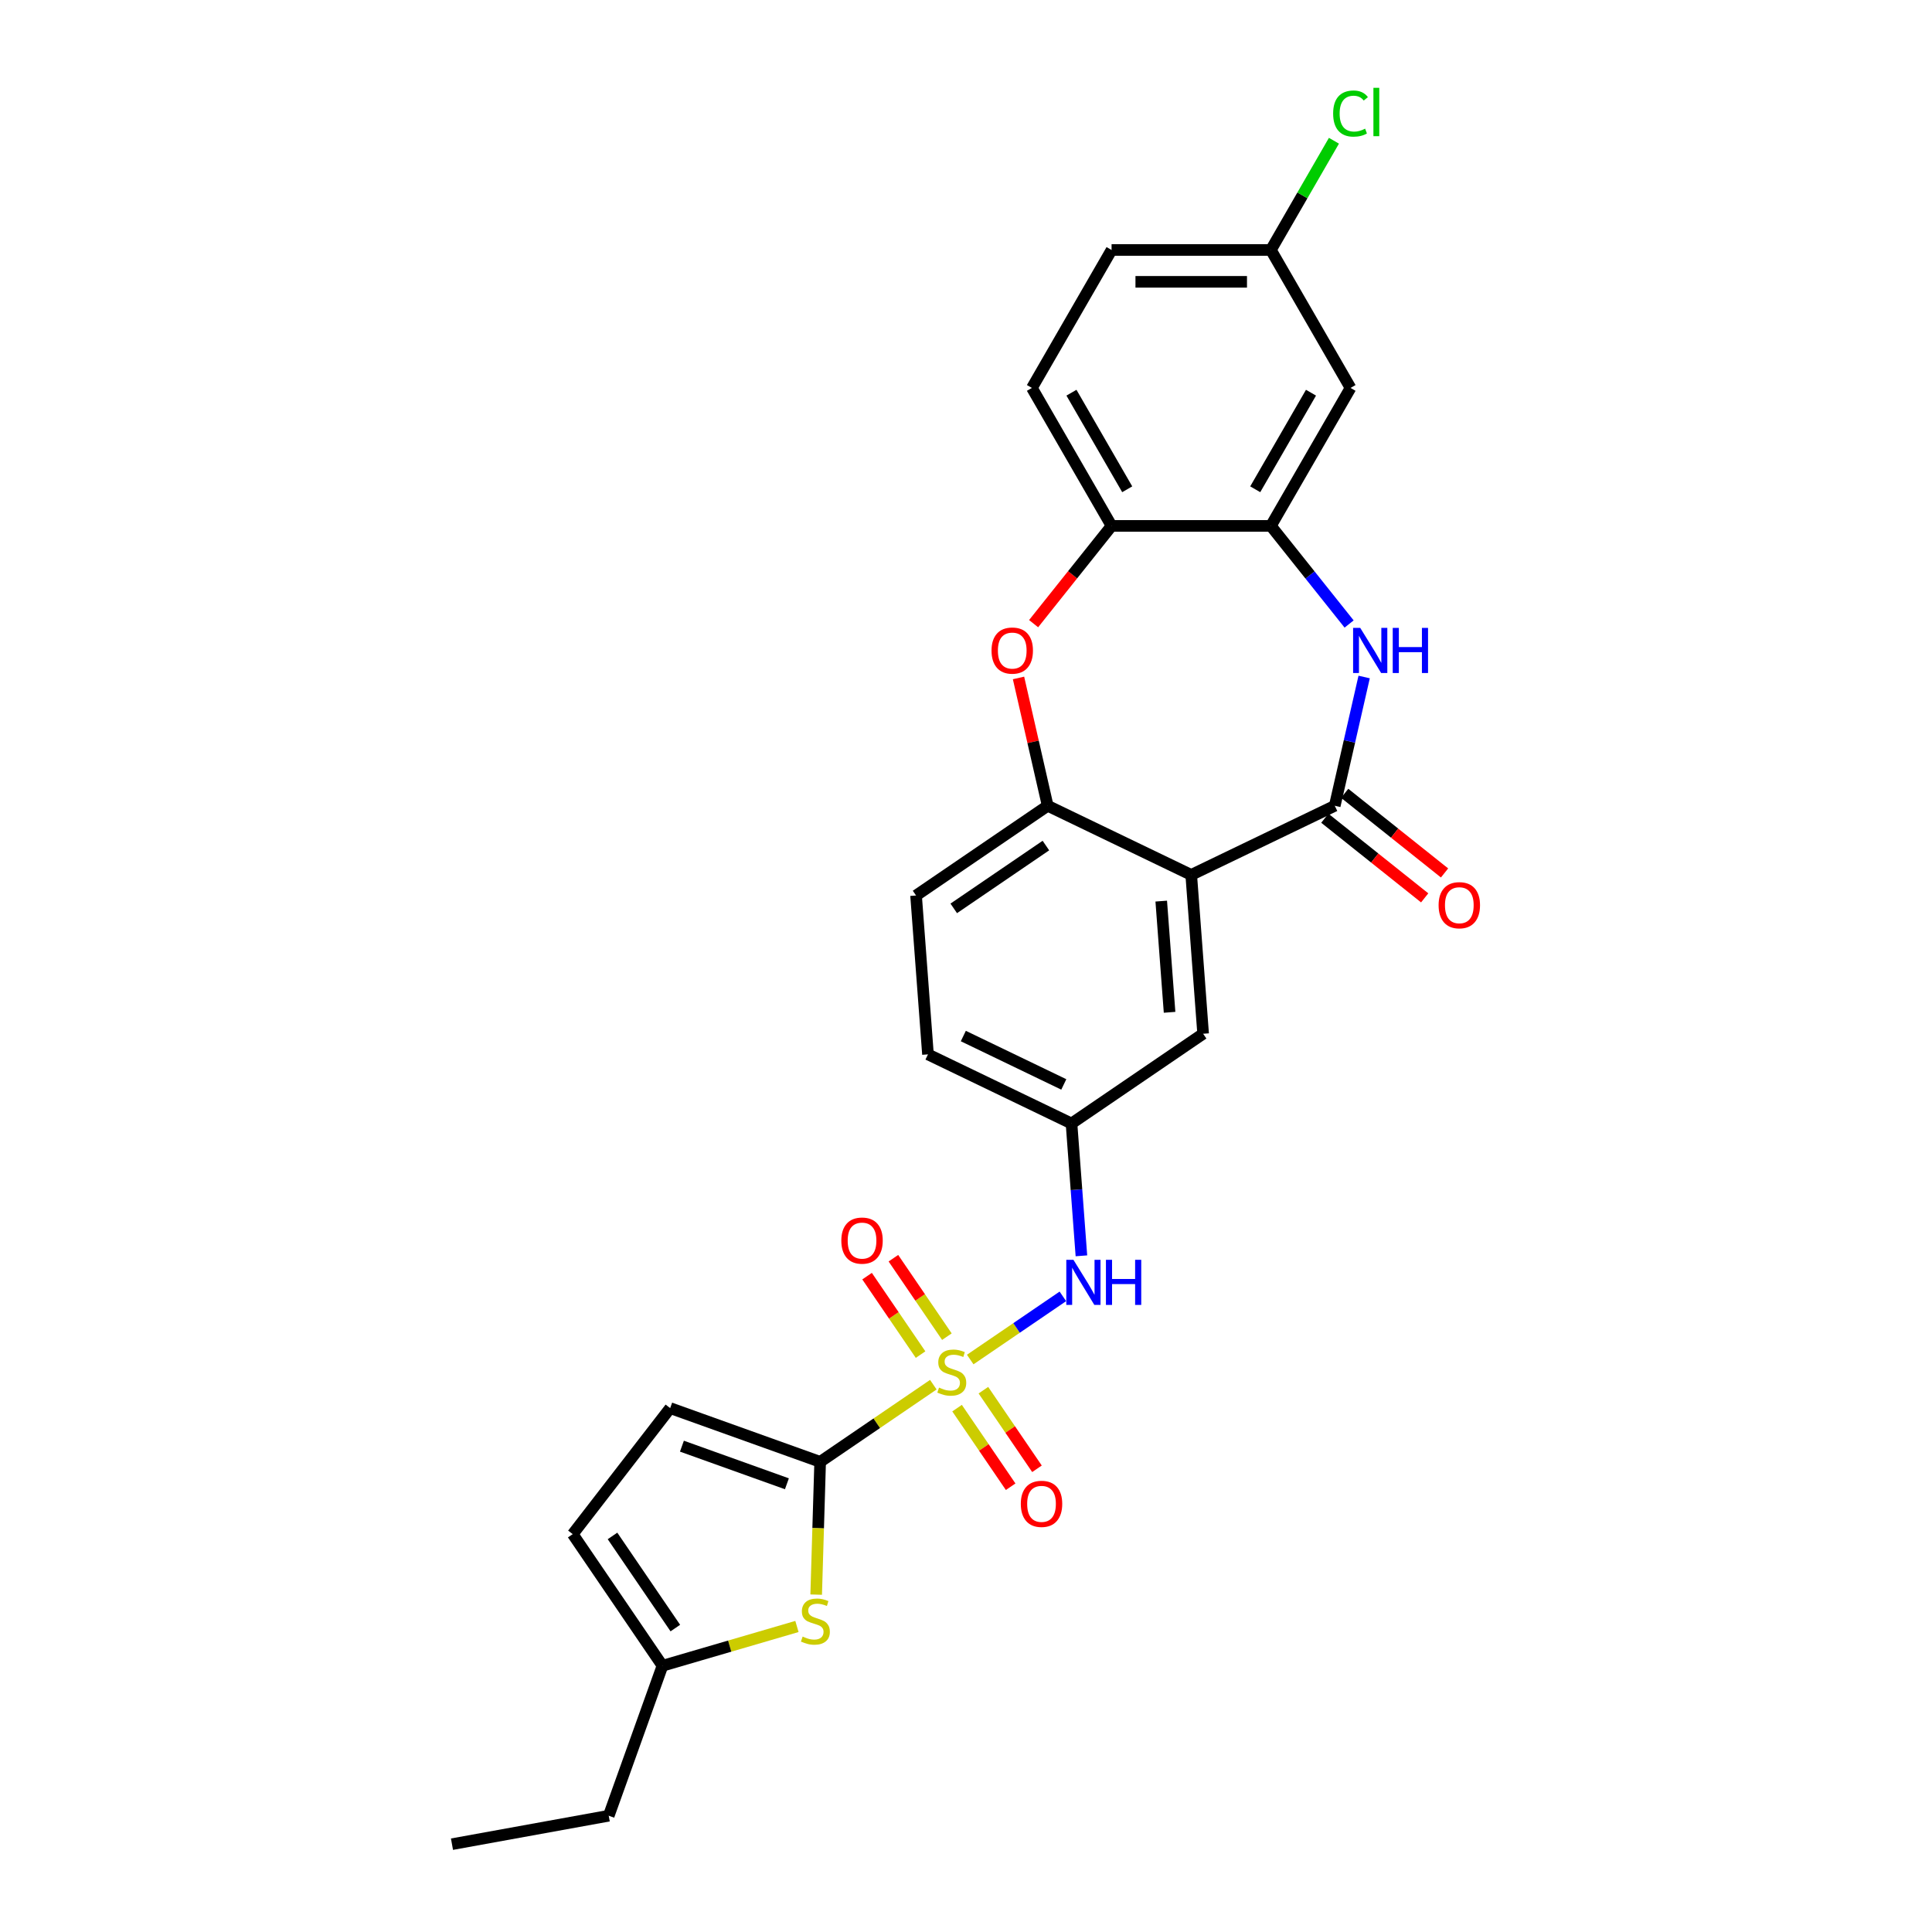 <?xml version='1.0' encoding='iso-8859-1'?>
<svg version='1.1' baseProfile='full'
              xmlns='http://www.w3.org/2000/svg'
                      xmlns:rdkit='http://www.rdkit.org/xml'
                      xmlns:xlink='http://www.w3.org/1999/xlink'
                  xml:space='preserve'
width='1000px' height='1000px' viewBox='0 0 1000 1000'>
<!-- END OF HEADER -->
<rect style='opacity:1.0;fill:#FFFFFF;stroke:none' width='1000' height='1000' x='0' y='0'> </rect>
<path class='bond-0' d='M 483.091,716.711 L 453.8,736.681' style='fill:none;fill-rule:evenodd;stroke:#CCCC00;stroke-width:6px;stroke-linecap:butt;stroke-linejoin:miter;stroke-opacity:1' />
<path class='bond-0' d='M 453.8,736.681 L 424.509,756.651' style='fill:none;fill-rule:evenodd;stroke:#000000;stroke-width:6px;stroke-linecap:butt;stroke-linejoin:miter;stroke-opacity:1' />
<path class='bond-8' d='M 502.188,703.69 L 526.165,687.343' style='fill:none;fill-rule:evenodd;stroke:#CCCC00;stroke-width:6px;stroke-linecap:butt;stroke-linejoin:miter;stroke-opacity:1' />
<path class='bond-8' d='M 526.165,687.343 L 550.141,670.996' style='fill:none;fill-rule:evenodd;stroke:#0000FF;stroke-width:6px;stroke-linecap:butt;stroke-linejoin:miter;stroke-opacity:1' />
<path class='bond-12' d='M 490.109,691.851 L 476.266,671.547' style='fill:none;fill-rule:evenodd;stroke:#CCCC00;stroke-width:6px;stroke-linecap:butt;stroke-linejoin:miter;stroke-opacity:1' />
<path class='bond-12' d='M 476.266,671.547 L 462.423,651.243' style='fill:none;fill-rule:evenodd;stroke:#FF0000;stroke-width:6px;stroke-linecap:butt;stroke-linejoin:miter;stroke-opacity:1' />
<path class='bond-12' d='M 476.483,701.141 L 462.64,680.837' style='fill:none;fill-rule:evenodd;stroke:#CCCC00;stroke-width:6px;stroke-linecap:butt;stroke-linejoin:miter;stroke-opacity:1' />
<path class='bond-12' d='M 462.64,680.837 L 448.796,660.533' style='fill:none;fill-rule:evenodd;stroke:#FF0000;stroke-width:6px;stroke-linecap:butt;stroke-linejoin:miter;stroke-opacity:1' />
<path class='bond-13' d='M 495.375,728.851 L 509.242,749.191' style='fill:none;fill-rule:evenodd;stroke:#CCCC00;stroke-width:6px;stroke-linecap:butt;stroke-linejoin:miter;stroke-opacity:1' />
<path class='bond-13' d='M 509.242,749.191 L 523.11,769.53' style='fill:none;fill-rule:evenodd;stroke:#FF0000;stroke-width:6px;stroke-linecap:butt;stroke-linejoin:miter;stroke-opacity:1' />
<path class='bond-13' d='M 509.001,719.561 L 522.869,739.9' style='fill:none;fill-rule:evenodd;stroke:#CCCC00;stroke-width:6px;stroke-linecap:butt;stroke-linejoin:miter;stroke-opacity:1' />
<path class='bond-13' d='M 522.869,739.9 L 536.736,760.24' style='fill:none;fill-rule:evenodd;stroke:#FF0000;stroke-width:6px;stroke-linecap:butt;stroke-linejoin:miter;stroke-opacity:1' />
<path class='bond-4' d='M 424.509,756.651 L 423.481,791.01' style='fill:none;fill-rule:evenodd;stroke:#000000;stroke-width:6px;stroke-linecap:butt;stroke-linejoin:miter;stroke-opacity:1' />
<path class='bond-4' d='M 423.481,791.01 L 422.452,825.368' style='fill:none;fill-rule:evenodd;stroke:#CCCC00;stroke-width:6px;stroke-linecap:butt;stroke-linejoin:miter;stroke-opacity:1' />
<path class='bond-9' d='M 424.509,756.651 L 346.883,728.835' style='fill:none;fill-rule:evenodd;stroke:#000000;stroke-width:6px;stroke-linecap:butt;stroke-linejoin:miter;stroke-opacity:1' />
<path class='bond-9' d='M 407.302,768.004 L 352.964,748.533' style='fill:none;fill-rule:evenodd;stroke:#000000;stroke-width:6px;stroke-linecap:butt;stroke-linejoin:miter;stroke-opacity:1' />
<path class='bond-1' d='M 690.869,417.066 L 616.576,452.843' style='fill:none;fill-rule:evenodd;stroke:#000000;stroke-width:6px;stroke-linecap:butt;stroke-linejoin:miter;stroke-opacity:1' />
<path class='bond-3' d='M 690.869,417.066 L 698.475,383.739' style='fill:none;fill-rule:evenodd;stroke:#000000;stroke-width:6px;stroke-linecap:butt;stroke-linejoin:miter;stroke-opacity:1' />
<path class='bond-3' d='M 698.475,383.739 L 706.082,350.412' style='fill:none;fill-rule:evenodd;stroke:#0000FF;stroke-width:6px;stroke-linecap:butt;stroke-linejoin:miter;stroke-opacity:1' />
<path class='bond-18' d='M 685.728,423.512 L 711.571,444.122' style='fill:none;fill-rule:evenodd;stroke:#000000;stroke-width:6px;stroke-linecap:butt;stroke-linejoin:miter;stroke-opacity:1' />
<path class='bond-18' d='M 711.571,444.122 L 737.415,464.732' style='fill:none;fill-rule:evenodd;stroke:#FF0000;stroke-width:6px;stroke-linecap:butt;stroke-linejoin:miter;stroke-opacity:1' />
<path class='bond-18' d='M 696.01,410.619 L 721.854,431.229' style='fill:none;fill-rule:evenodd;stroke:#000000;stroke-width:6px;stroke-linecap:butt;stroke-linejoin:miter;stroke-opacity:1' />
<path class='bond-18' d='M 721.854,431.229 L 747.698,451.838' style='fill:none;fill-rule:evenodd;stroke:#FF0000;stroke-width:6px;stroke-linecap:butt;stroke-linejoin:miter;stroke-opacity:1' />
<path class='bond-2' d='M 616.576,452.843 L 622.738,535.071' style='fill:none;fill-rule:evenodd;stroke:#000000;stroke-width:6px;stroke-linecap:butt;stroke-linejoin:miter;stroke-opacity:1' />
<path class='bond-2' d='M 601.055,466.41 L 605.368,523.969' style='fill:none;fill-rule:evenodd;stroke:#000000;stroke-width:6px;stroke-linecap:butt;stroke-linejoin:miter;stroke-opacity:1' />
<path class='bond-28' d='M 616.576,452.843 L 542.283,417.066' style='fill:none;fill-rule:evenodd;stroke:#000000;stroke-width:6px;stroke-linecap:butt;stroke-linejoin:miter;stroke-opacity:1' />
<path class='bond-7' d='M 698.3,322.984 L 678.053,297.595' style='fill:none;fill-rule:evenodd;stroke:#0000FF;stroke-width:6px;stroke-linecap:butt;stroke-linejoin:miter;stroke-opacity:1' />
<path class='bond-7' d='M 678.053,297.595 L 657.805,272.206' style='fill:none;fill-rule:evenodd;stroke:#000000;stroke-width:6px;stroke-linecap:butt;stroke-linejoin:miter;stroke-opacity:1' />
<path class='bond-11' d='M 412.493,841.862 L 377.693,852.029' style='fill:none;fill-rule:evenodd;stroke:#CCCC00;stroke-width:6px;stroke-linecap:butt;stroke-linejoin:miter;stroke-opacity:1' />
<path class='bond-11' d='M 377.693,852.029 L 342.892,862.196' style='fill:none;fill-rule:evenodd;stroke:#000000;stroke-width:6px;stroke-linecap:butt;stroke-linejoin:miter;stroke-opacity:1' />
<path class='bond-5' d='M 527.183,350.907 L 534.733,383.986' style='fill:none;fill-rule:evenodd;stroke:#FF0000;stroke-width:6px;stroke-linecap:butt;stroke-linejoin:miter;stroke-opacity:1' />
<path class='bond-5' d='M 534.733,383.986 L 542.283,417.066' style='fill:none;fill-rule:evenodd;stroke:#000000;stroke-width:6px;stroke-linecap:butt;stroke-linejoin:miter;stroke-opacity:1' />
<path class='bond-10' d='M 534.995,322.805 L 555.171,297.505' style='fill:none;fill-rule:evenodd;stroke:#FF0000;stroke-width:6px;stroke-linecap:butt;stroke-linejoin:miter;stroke-opacity:1' />
<path class='bond-10' d='M 555.171,297.505 L 575.347,272.206' style='fill:none;fill-rule:evenodd;stroke:#000000;stroke-width:6px;stroke-linecap:butt;stroke-linejoin:miter;stroke-opacity:1' />
<path class='bond-6' d='M 542.283,417.066 L 474.153,463.516' style='fill:none;fill-rule:evenodd;stroke:#000000;stroke-width:6px;stroke-linecap:butt;stroke-linejoin:miter;stroke-opacity:1' />
<path class='bond-6' d='M 541.354,437.659 L 493.663,470.175' style='fill:none;fill-rule:evenodd;stroke:#000000;stroke-width:6px;stroke-linecap:butt;stroke-linejoin:miter;stroke-opacity:1' />
<path class='bond-14' d='M 657.805,272.206 L 699.035,200.794' style='fill:none;fill-rule:evenodd;stroke:#000000;stroke-width:6px;stroke-linecap:butt;stroke-linejoin:miter;stroke-opacity:1' />
<path class='bond-14' d='M 649.708,253.248 L 678.568,203.26' style='fill:none;fill-rule:evenodd;stroke:#000000;stroke-width:6px;stroke-linecap:butt;stroke-linejoin:miter;stroke-opacity:1' />
<path class='bond-29' d='M 657.805,272.206 L 575.347,272.206' style='fill:none;fill-rule:evenodd;stroke:#000000;stroke-width:6px;stroke-linecap:butt;stroke-linejoin:miter;stroke-opacity:1' />
<path class='bond-17' d='M 559.74,650.012 L 557.174,615.767' style='fill:none;fill-rule:evenodd;stroke:#0000FF;stroke-width:6px;stroke-linecap:butt;stroke-linejoin:miter;stroke-opacity:1' />
<path class='bond-17' d='M 557.174,615.767 L 554.608,581.522' style='fill:none;fill-rule:evenodd;stroke:#000000;stroke-width:6px;stroke-linecap:butt;stroke-linejoin:miter;stroke-opacity:1' />
<path class='bond-15' d='M 346.883,728.835 L 296.441,794.066' style='fill:none;fill-rule:evenodd;stroke:#000000;stroke-width:6px;stroke-linecap:butt;stroke-linejoin:miter;stroke-opacity:1' />
<path class='bond-20' d='M 575.347,272.206 L 534.118,200.794' style='fill:none;fill-rule:evenodd;stroke:#000000;stroke-width:6px;stroke-linecap:butt;stroke-linejoin:miter;stroke-opacity:1' />
<path class='bond-20' d='M 583.445,253.248 L 554.584,203.26' style='fill:none;fill-rule:evenodd;stroke:#000000;stroke-width:6px;stroke-linecap:butt;stroke-linejoin:miter;stroke-opacity:1' />
<path class='bond-25' d='M 342.892,862.196 L 315.076,939.822' style='fill:none;fill-rule:evenodd;stroke:#000000;stroke-width:6px;stroke-linecap:butt;stroke-linejoin:miter;stroke-opacity:1' />
<path class='bond-27' d='M 342.892,862.196 L 296.441,794.066' style='fill:none;fill-rule:evenodd;stroke:#000000;stroke-width:6px;stroke-linecap:butt;stroke-linejoin:miter;stroke-opacity:1' />
<path class='bond-27' d='M 349.551,842.687 L 317.035,794.995' style='fill:none;fill-rule:evenodd;stroke:#000000;stroke-width:6px;stroke-linecap:butt;stroke-linejoin:miter;stroke-opacity:1' />
<path class='bond-21' d='M 699.035,200.794 L 657.805,129.383' style='fill:none;fill-rule:evenodd;stroke:#000000;stroke-width:6px;stroke-linecap:butt;stroke-linejoin:miter;stroke-opacity:1' />
<path class='bond-16' d='M 622.738,535.071 L 554.608,581.522' style='fill:none;fill-rule:evenodd;stroke:#000000;stroke-width:6px;stroke-linecap:butt;stroke-linejoin:miter;stroke-opacity:1' />
<path class='bond-22' d='M 554.608,581.522 L 480.315,545.744' style='fill:none;fill-rule:evenodd;stroke:#000000;stroke-width:6px;stroke-linecap:butt;stroke-linejoin:miter;stroke-opacity:1' />
<path class='bond-22' d='M 550.619,561.297 L 498.614,536.252' style='fill:none;fill-rule:evenodd;stroke:#000000;stroke-width:6px;stroke-linecap:butt;stroke-linejoin:miter;stroke-opacity:1' />
<path class='bond-19' d='M 474.153,463.516 L 480.315,545.744' style='fill:none;fill-rule:evenodd;stroke:#000000;stroke-width:6px;stroke-linecap:butt;stroke-linejoin:miter;stroke-opacity:1' />
<path class='bond-23' d='M 534.118,200.794 L 575.347,129.383' style='fill:none;fill-rule:evenodd;stroke:#000000;stroke-width:6px;stroke-linecap:butt;stroke-linejoin:miter;stroke-opacity:1' />
<path class='bond-24' d='M 657.805,129.383 L 674.126,101.115' style='fill:none;fill-rule:evenodd;stroke:#000000;stroke-width:6px;stroke-linecap:butt;stroke-linejoin:miter;stroke-opacity:1' />
<path class='bond-24' d='M 674.126,101.115 L 690.446,72.847' style='fill:none;fill-rule:evenodd;stroke:#00CC00;stroke-width:6px;stroke-linecap:butt;stroke-linejoin:miter;stroke-opacity:1' />
<path class='bond-30' d='M 657.805,129.383 L 575.347,129.383' style='fill:none;fill-rule:evenodd;stroke:#000000;stroke-width:6px;stroke-linecap:butt;stroke-linejoin:miter;stroke-opacity:1' />
<path class='bond-30' d='M 645.437,145.875 L 587.716,145.875' style='fill:none;fill-rule:evenodd;stroke:#000000;stroke-width:6px;stroke-linecap:butt;stroke-linejoin:miter;stroke-opacity:1' />
<path class='bond-26' d='M 315.076,939.822 L 233.943,954.545' style='fill:none;fill-rule:evenodd;stroke:#000000;stroke-width:6px;stroke-linecap:butt;stroke-linejoin:miter;stroke-opacity:1' />
<path  class='atom-0' d='M 486.043 718.215
Q 486.307 718.314, 487.395 718.776
Q 488.483 719.238, 489.671 719.535
Q 490.891 719.799, 492.079 719.799
Q 494.289 719.799, 495.575 718.743
Q 496.861 717.655, 496.861 715.775
Q 496.861 714.488, 496.202 713.697
Q 495.575 712.905, 494.585 712.476
Q 493.596 712.048, 491.947 711.553
Q 489.869 710.926, 488.615 710.332
Q 487.395 709.739, 486.504 708.485
Q 485.647 707.232, 485.647 705.121
Q 485.647 702.185, 487.626 700.371
Q 489.638 698.557, 493.596 698.557
Q 496.301 698.557, 499.368 699.844
L 498.609 702.383
Q 495.806 701.229, 493.695 701.229
Q 491.419 701.229, 490.166 702.185
Q 488.912 703.109, 488.945 704.725
Q 488.945 705.979, 489.572 706.737
Q 490.232 707.496, 491.155 707.925
Q 492.112 708.353, 493.695 708.848
Q 495.806 709.508, 497.059 710.167
Q 498.313 710.827, 499.203 712.179
Q 500.127 713.499, 500.127 715.775
Q 500.127 719.007, 497.95 720.755
Q 495.806 722.47, 492.211 722.47
Q 490.133 722.47, 488.549 722.009
Q 486.999 721.58, 485.152 720.821
L 486.043 718.215
' fill='#CCCC00'/>
<path  class='atom-4' d='M 704.056 324.998
L 711.708 337.367
Q 712.466 338.587, 713.687 340.797
Q 714.907 343.007, 714.973 343.139
L 714.973 324.998
L 718.074 324.998
L 718.074 348.351
L 714.874 348.351
L 706.661 334.827
Q 705.705 333.244, 704.682 331.43
Q 703.693 329.616, 703.396 329.055
L 703.396 348.351
L 700.362 348.351
L 700.362 324.998
L 704.056 324.998
' fill='#0000FF'/>
<path  class='atom-4' d='M 720.877 324.998
L 724.044 324.998
L 724.044 334.926
L 735.984 334.926
L 735.984 324.998
L 739.15 324.998
L 739.15 348.351
L 735.984 348.351
L 735.984 337.565
L 724.044 337.565
L 724.044 348.351
L 720.877 348.351
L 720.877 324.998
' fill='#0000FF'/>
<path  class='atom-5' d='M 415.445 847.088
Q 415.709 847.187, 416.798 847.648
Q 417.886 848.11, 419.074 848.407
Q 420.294 848.671, 421.481 848.671
Q 423.691 848.671, 424.978 847.615
Q 426.264 846.527, 426.264 844.647
Q 426.264 843.361, 425.604 842.569
Q 424.978 841.777, 423.988 841.349
Q 422.999 840.92, 421.349 840.425
Q 419.271 839.798, 418.018 839.205
Q 416.798 838.611, 415.907 837.358
Q 415.05 836.104, 415.05 833.993
Q 415.05 831.058, 417.029 829.244
Q 419.041 827.43, 422.999 827.43
Q 425.703 827.43, 428.771 828.716
L 428.012 831.256
Q 425.208 830.101, 423.098 830.101
Q 420.822 830.101, 419.568 831.058
Q 418.315 831.981, 418.348 833.598
Q 418.348 834.851, 418.975 835.61
Q 419.634 836.368, 420.558 836.797
Q 421.514 837.226, 423.098 837.72
Q 425.208 838.38, 426.462 839.04
Q 427.715 839.699, 428.606 841.052
Q 429.529 842.371, 429.529 844.647
Q 429.529 847.879, 427.352 849.627
Q 425.208 851.343, 421.613 851.343
Q 419.535 851.343, 417.952 850.881
Q 416.402 850.452, 414.555 849.693
L 415.445 847.088
' fill='#CCCC00'/>
<path  class='atom-6' d='M 513.215 336.74
Q 513.215 331.133, 515.986 328
Q 518.756 324.866, 523.935 324.866
Q 529.113 324.866, 531.884 328
Q 534.654 331.133, 534.654 336.74
Q 534.654 342.413, 531.851 345.646
Q 529.047 348.845, 523.935 348.845
Q 518.789 348.845, 515.986 345.646
Q 513.215 342.446, 513.215 336.74
M 523.935 346.207
Q 527.497 346.207, 529.41 343.832
Q 531.356 341.424, 531.356 336.74
Q 531.356 332.156, 529.41 329.847
Q 527.497 327.505, 523.935 327.505
Q 520.372 327.505, 518.426 329.814
Q 516.513 332.123, 516.513 336.74
Q 516.513 341.457, 518.426 343.832
Q 520.372 346.207, 523.935 346.207
' fill='#FF0000'/>
<path  class='atom-9' d='M 555.608 652.074
L 563.26 664.442
Q 564.019 665.663, 565.239 667.873
Q 566.46 670.083, 566.526 670.215
L 566.526 652.074
L 569.626 652.074
L 569.626 675.426
L 566.427 675.426
L 558.214 661.903
Q 557.257 660.32, 556.235 658.505
Q 555.245 656.691, 554.948 656.131
L 554.948 675.426
L 551.914 675.426
L 551.914 652.074
L 555.608 652.074
' fill='#0000FF'/>
<path  class='atom-9' d='M 572.43 652.074
L 575.596 652.074
L 575.596 662.002
L 587.536 662.002
L 587.536 652.074
L 590.702 652.074
L 590.702 675.426
L 587.536 675.426
L 587.536 664.64
L 575.596 664.64
L 575.596 675.426
L 572.43 675.426
L 572.43 652.074
' fill='#0000FF'/>
<path  class='atom-13' d='M 435.469 642.136
Q 435.469 636.529, 438.24 633.395
Q 441.01 630.262, 446.189 630.262
Q 451.367 630.262, 454.138 633.395
Q 456.908 636.529, 456.908 642.136
Q 456.908 647.809, 454.105 651.041
Q 451.301 654.241, 446.189 654.241
Q 441.043 654.241, 438.24 651.041
Q 435.469 647.842, 435.469 642.136
M 446.189 651.602
Q 449.751 651.602, 451.664 649.227
Q 453.61 646.82, 453.61 642.136
Q 453.61 637.551, 451.664 635.242
Q 449.751 632.901, 446.189 632.901
Q 442.627 632.901, 440.681 635.209
Q 438.767 637.518, 438.767 642.136
Q 438.767 646.853, 440.681 649.227
Q 442.627 651.602, 446.189 651.602
' fill='#FF0000'/>
<path  class='atom-14' d='M 528.37 778.397
Q 528.37 772.79, 531.141 769.656
Q 533.912 766.523, 539.09 766.523
Q 544.268 766.523, 547.039 769.656
Q 549.81 772.79, 549.81 778.397
Q 549.81 784.07, 547.006 787.302
Q 544.202 790.502, 539.09 790.502
Q 533.945 790.502, 531.141 787.302
Q 528.37 784.103, 528.37 778.397
M 539.09 787.863
Q 542.652 787.863, 544.565 785.488
Q 546.511 783.081, 546.511 778.397
Q 546.511 773.812, 544.565 771.503
Q 542.652 769.162, 539.09 769.162
Q 535.528 769.162, 533.582 771.47
Q 531.669 773.779, 531.669 778.397
Q 531.669 783.114, 533.582 785.488
Q 535.528 787.863, 539.09 787.863
' fill='#FF0000'/>
<path  class='atom-19' d='M 744.618 468.544
Q 744.618 462.937, 747.389 459.803
Q 750.159 456.67, 755.338 456.67
Q 760.516 456.67, 763.287 459.803
Q 766.057 462.937, 766.057 468.544
Q 766.057 474.217, 763.254 477.449
Q 760.45 480.649, 755.338 480.649
Q 750.192 480.649, 747.389 477.449
Q 744.618 474.25, 744.618 468.544
M 755.338 478.01
Q 758.9 478.01, 760.813 475.635
Q 762.759 473.227, 762.759 468.544
Q 762.759 463.959, 760.813 461.65
Q 758.9 459.308, 755.338 459.308
Q 751.775 459.308, 749.829 461.617
Q 747.916 463.926, 747.916 468.544
Q 747.916 473.26, 749.829 475.635
Q 751.775 478.01, 755.338 478.01
' fill='#FF0000'/>
<path  class='atom-25' d='M 690.03 58.78
Q 690.03 52.975, 692.735 49.94
Q 695.473 46.873, 700.651 46.873
Q 705.467 46.873, 708.039 50.27
L 705.862 52.051
Q 703.982 49.578, 700.651 49.578
Q 697.122 49.578, 695.242 51.952
Q 693.395 54.294, 693.395 58.78
Q 693.395 63.398, 695.308 65.772
Q 697.254 68.147, 701.014 68.147
Q 703.587 68.147, 706.588 66.597
L 707.512 69.071
Q 706.291 69.862, 704.444 70.324
Q 702.597 70.786, 700.552 70.786
Q 695.473 70.786, 692.735 67.685
Q 690.03 64.585, 690.03 58.78
' fill='#00CC00'/>
<path  class='atom-25' d='M 710.876 45.455
L 713.91 45.455
L 713.91 70.489
L 710.876 70.489
L 710.876 45.455
' fill='#00CC00'/>
</svg>
